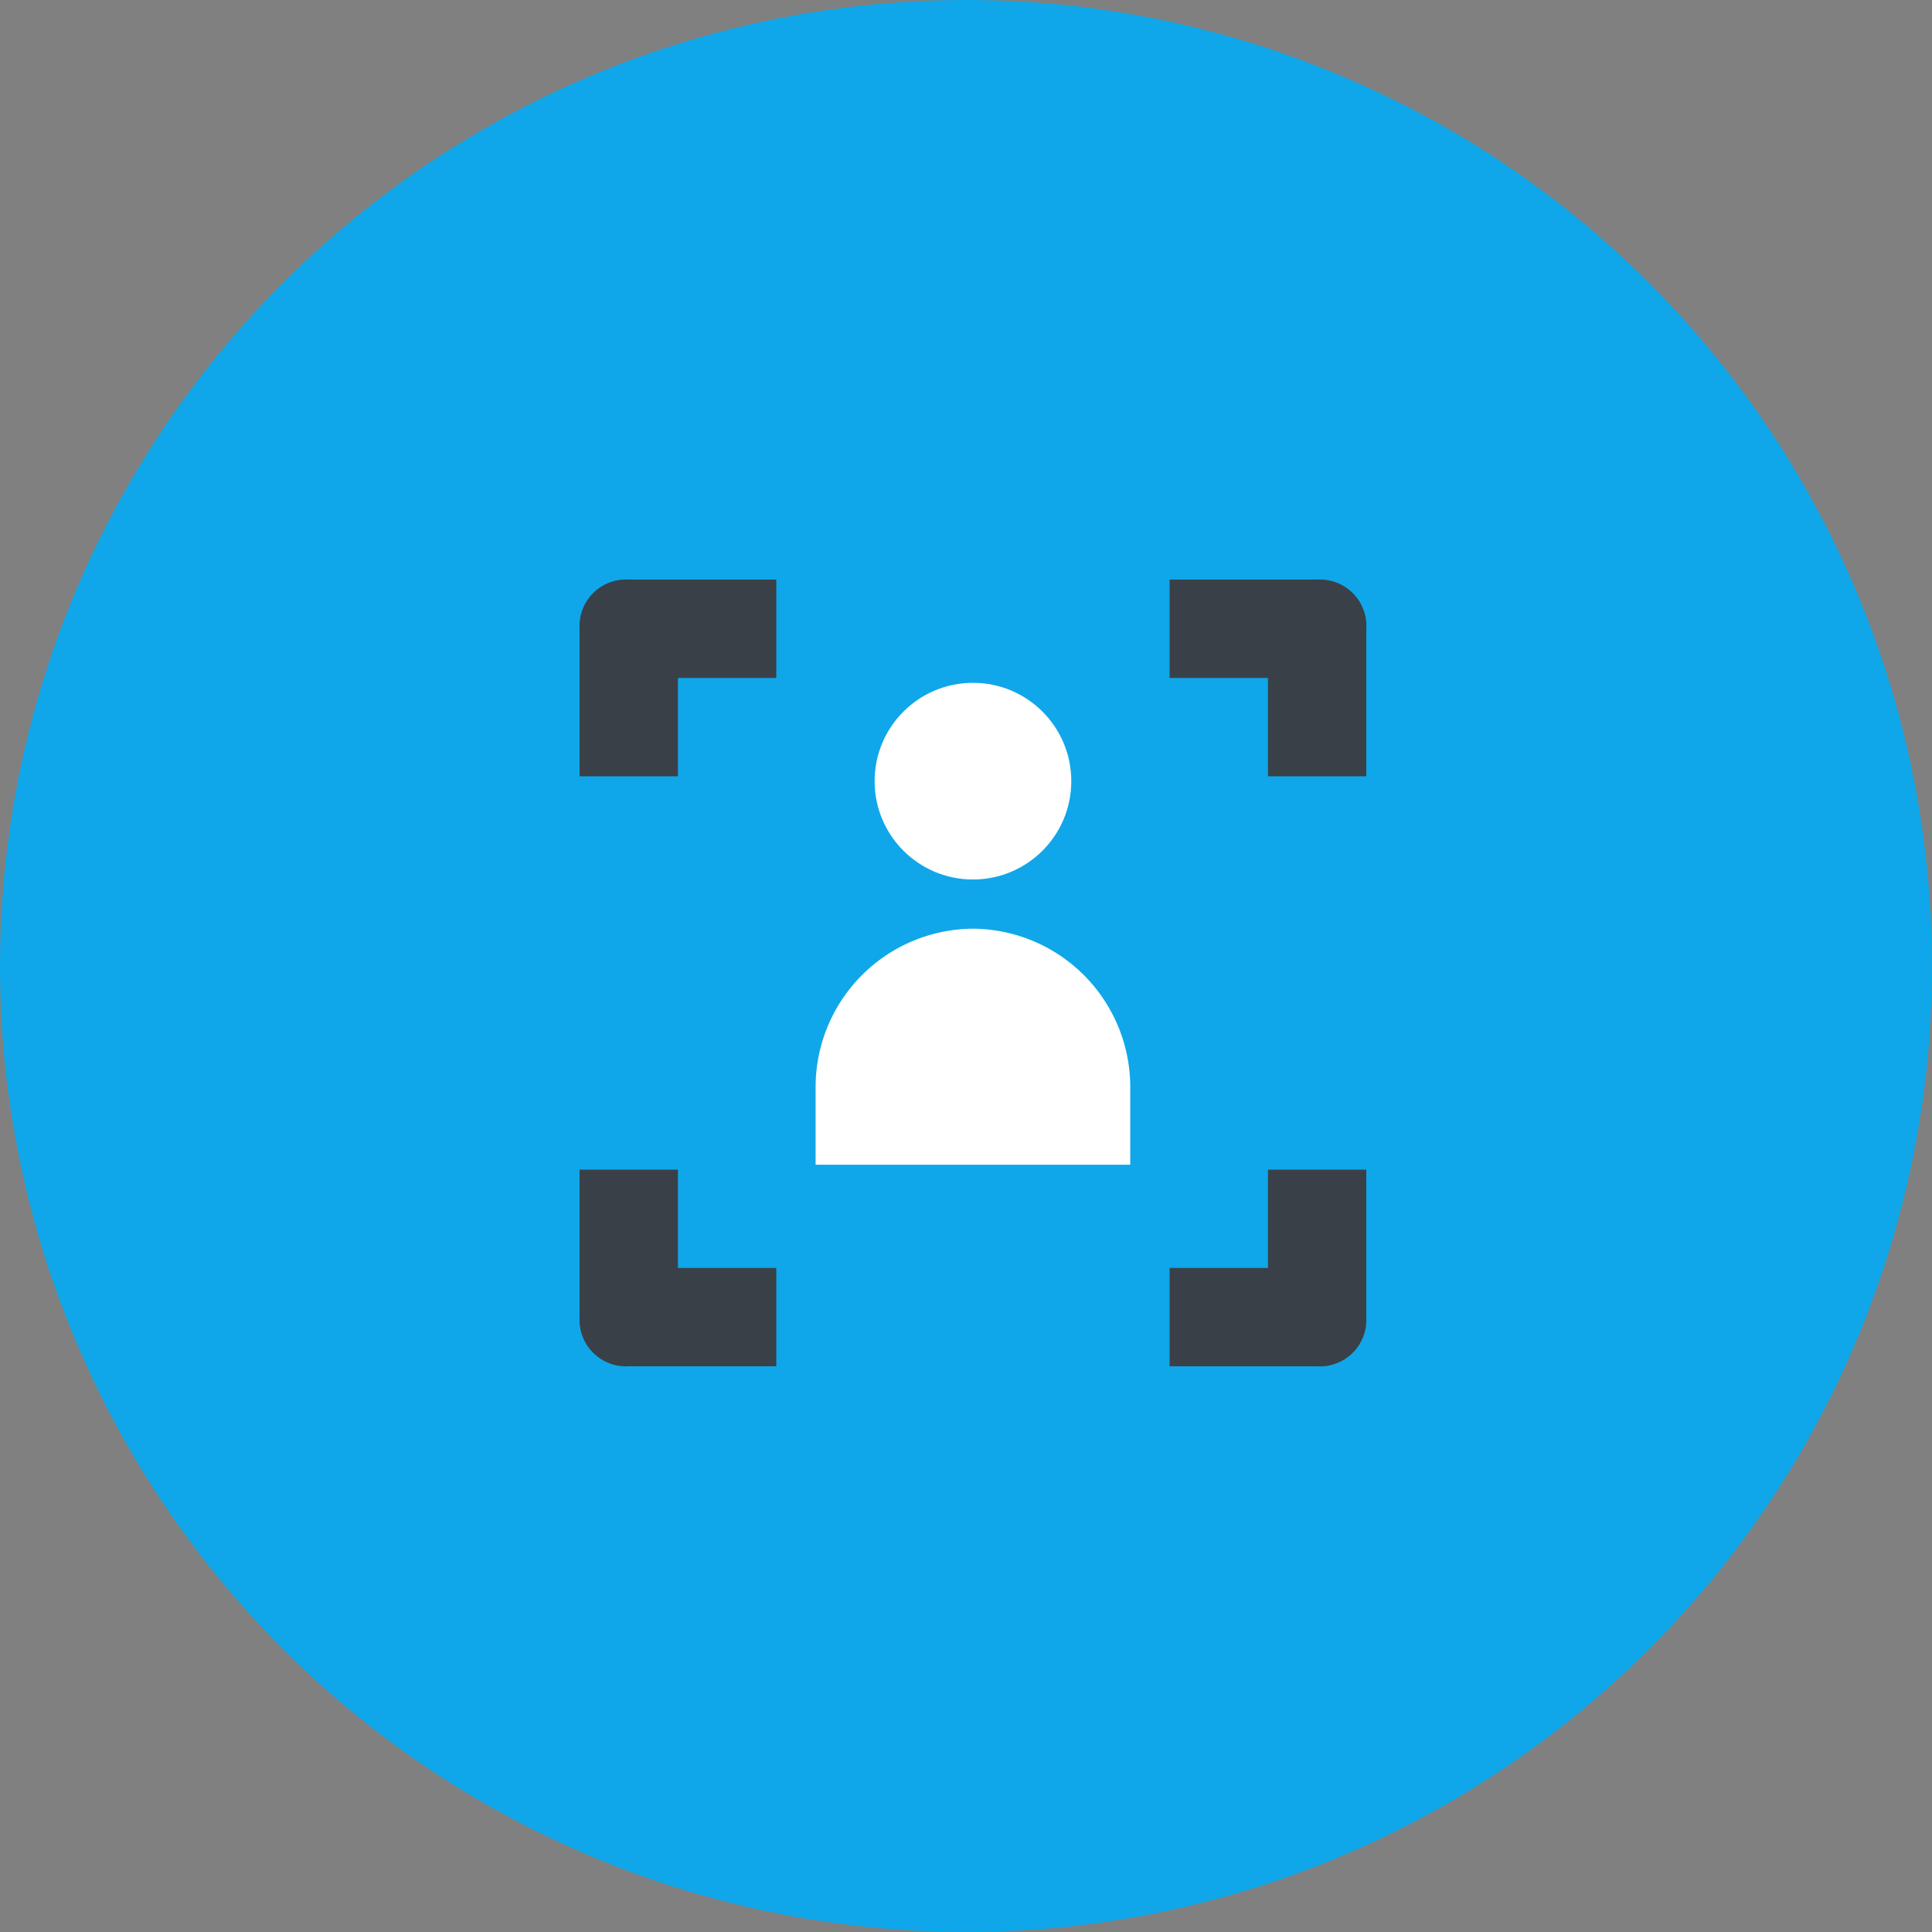<svg xmlns="http://www.w3.org/2000/svg" width="70" height="70" viewBox="0 0 70 70"><rect x="0" y="0" width="70" height="70" fill="#808080" stroke="none"/><g transform="translate(-935 -1088)"><circle cx="35" cy="35" r="35" transform="translate(935 1088)" fill="#0fa7e9"/><g transform="translate(-.425 .086)"><path d="M959.988 1112.477h3.563v-3.563h-5.345a1.683 1.683 0 00-1.781 1.781v5.345h3.563zM981.366 1133.855h-3.563v3.563h5.344a1.683 1.683 0 001.781-1.781v-5.345h-3.562zM977.803 1108.914v3.563h3.563v3.563h3.563v-5.345a1.683 1.683 0 00-1.782-1.781zM959.988 1133.855v-3.563h-3.563v5.344a1.683 1.683 0 001.781 1.781h5.345v-3.562z" fill="#3a4047"/><circle cx="3.563" cy="3.563" r="3.563" transform="translate(967.114 1112.654)" fill="#fff"/><path d="M976.376 1130.113h-11.4v-2.851a5.74 5.74 0 015.7-5.7 5.74 5.74 0 015.7 5.7z" fill="#fff"/></g></g></svg>